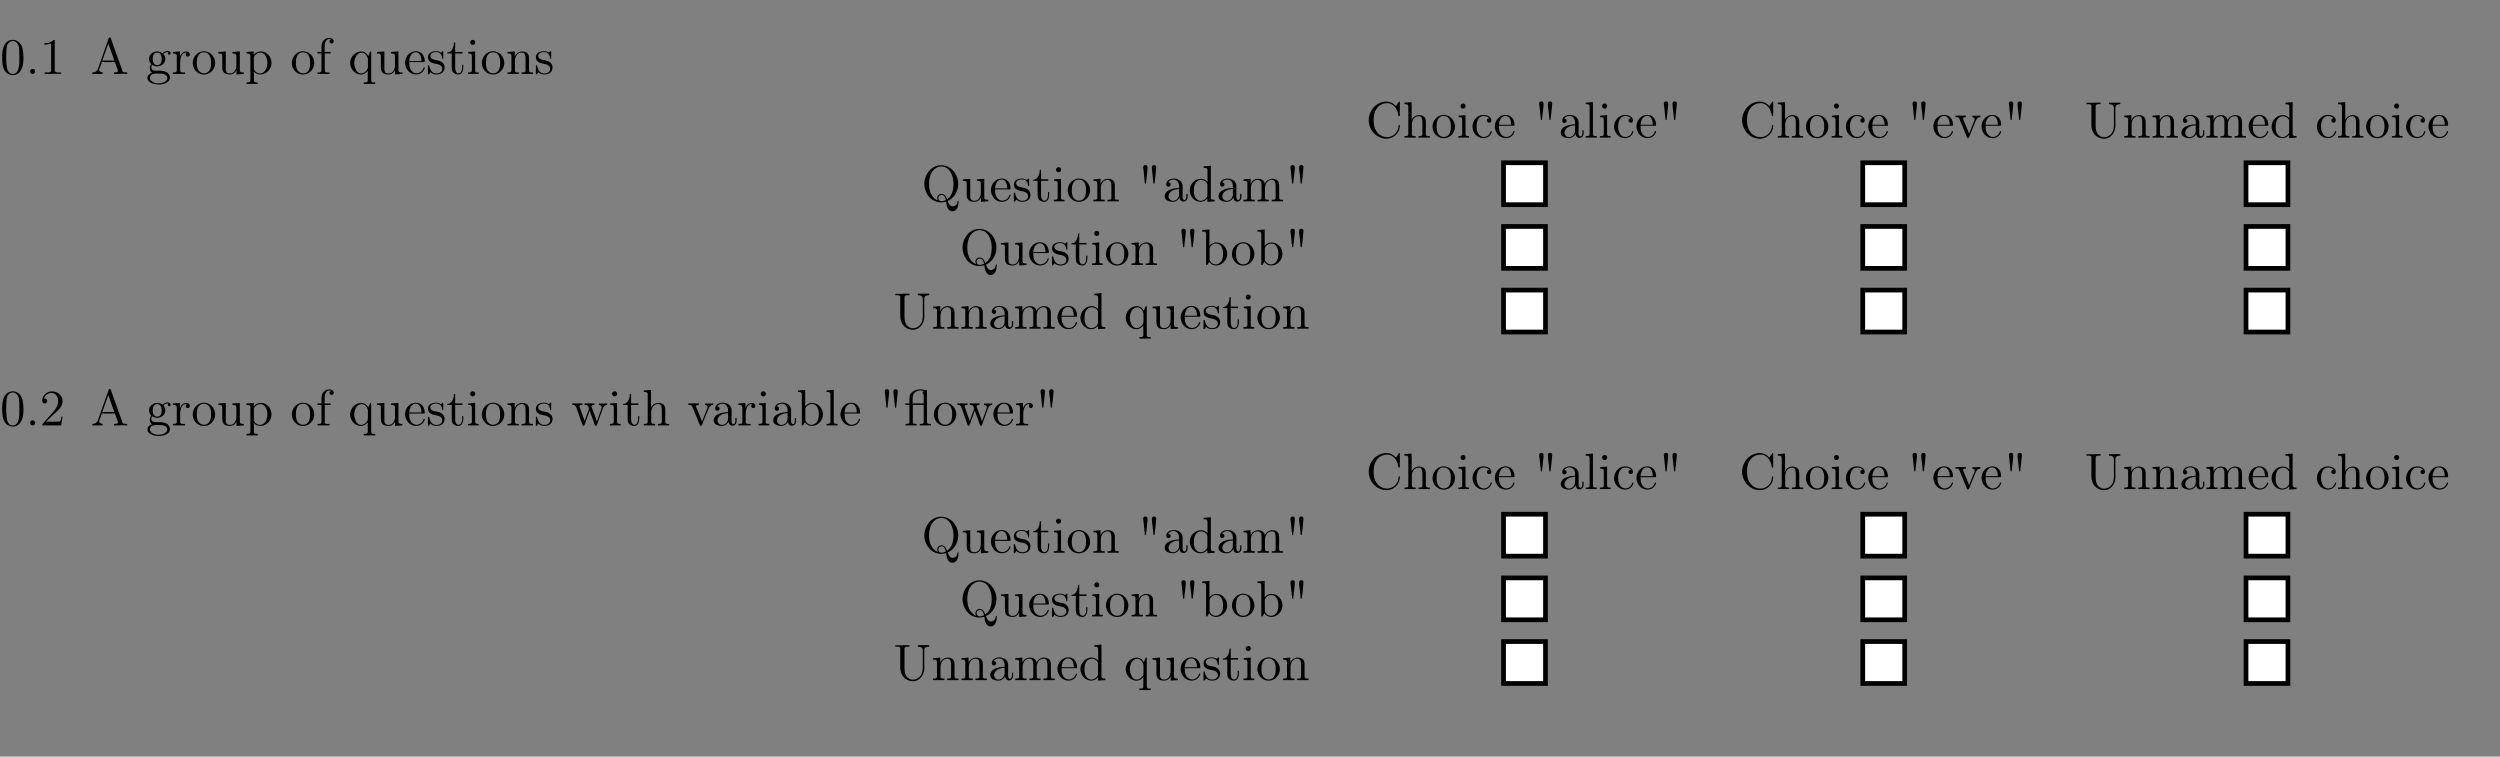 <?xml version="1.0" encoding="UTF-8"?>
<svg xmlns="http://www.w3.org/2000/svg" xmlns:xlink="http://www.w3.org/1999/xlink" width="532pt" height="161pt" viewBox="0 0 532 161" version="1.2">
<rect x="0" y="0" width="532" height="161" fill="#808080" stroke="none"/>
<defs>
<g>
<symbol overflow="visible" id="glyph0-0">
<path style="stroke:none;" d=""/>
</symbol>
<symbol overflow="visible" id="glyph0-1">
<path style="stroke:none;" d="M 2.547 -7.266 C 0.5 -7.078 0.438 -4.594 0.438 -3.438 C 0.438 -2.422 0.531 -1.203 1.203 -0.438 C 1.578 -0.016 2.141 0.234 2.688 0.234 C 4.328 0.234 4.938 -1.469 4.969 -2.984 C 4.969 -3.188 4.969 -3.375 4.969 -3.578 C 4.969 -4.609 4.875 -5.812 4.203 -6.578 C 3.844 -7 3.281 -7.281 2.719 -7.281 C 2.656 -7.281 2.609 -7.266 2.547 -7.266 Z M 1.312 -2.828 C 1.297 -2.922 1.297 -3.016 1.297 -3.125 C 1.297 -3.812 1.297 -4.5 1.359 -5.188 C 1.391 -5.594 1.422 -6.047 1.656 -6.406 C 1.891 -6.766 2.281 -7.031 2.703 -7.031 C 3.031 -7.031 3.344 -6.875 3.578 -6.625 C 4.062 -6.125 4.094 -5.266 4.094 -4.484 L 4.094 -3.844 C 4.094 -3.562 4.109 -3.25 4.109 -2.938 C 4.109 -1.547 3.922 -0.016 2.688 -0.016 L 2.656 -0.016 C 1.312 -0.141 1.422 -1.75 1.312 -2.828 Z M 1.312 -2.828 "/>
</symbol>
<symbol overflow="visible" id="glyph0-2">
<path style="stroke:none;" d="M 1.422 -1.094 C 1.125 -1.047 0.969 -0.797 0.969 -0.562 C 0.969 -0.312 1.141 -0.016 1.5 -0.016 C 1.828 -0.016 2.047 -0.281 2.047 -0.562 C 2.047 -0.812 1.859 -1.094 1.516 -1.094 C 1.484 -1.094 1.453 -1.094 1.422 -1.094 Z M 1.422 -1.094 "/>
</symbol>
<symbol overflow="visible" id="glyph0-3">
<path style="stroke:none;" d="M 1 -6.562 L 1 -6.234 C 1.516 -6.234 1.906 -6.328 2.422 -6.516 L 2.422 -0.812 C 2.422 -0.375 2.016 -0.344 1.625 -0.344 L 1.062 -0.344 L 1.062 -0.016 L 2.531 -0.016 L 2.812 -0.047 L 4.547 -0.047 L 4.547 -0.344 C 4.375 -0.344 4.172 -0.328 4 -0.328 C 3.562 -0.328 3.203 -0.391 3.203 -0.812 L 3.203 -7.094 C 3.203 -7.188 3.156 -7.266 3.047 -7.266 C 2.906 -7.266 2.75 -7.062 2.625 -6.969 C 2.141 -6.656 1.562 -6.562 1 -6.562 Z M 1 -6.562 "/>
</symbol>
<symbol overflow="visible" id="glyph0-4">
<path style="stroke:none;" d="M 0.344 -0.344 L 0.344 -0.016 L 2.547 -0.016 L 2.547 -0.344 C 2.25 -0.344 1.797 -0.5 1.797 -0.875 L 1.797 -0.891 C 1.797 -1.062 1.906 -1.25 1.969 -1.422 C 2.109 -1.781 2.281 -2.188 2.359 -2.547 L 5.031 -2.547 C 5.234 -2.547 5.344 -1.984 5.438 -1.703 C 5.547 -1.375 5.797 -0.891 5.797 -0.672 C 5.797 -0.344 5.266 -0.344 4.969 -0.344 L 4.969 -0.016 L 6.219 -0.016 L 6.453 -0.047 L 7.234 -0.047 L 7.766 -0.016 L 7.766 -0.344 L 7.484 -0.344 C 7.25 -0.344 7.016 -0.359 6.859 -0.484 C 6.719 -0.625 6.672 -0.844 6.625 -1.031 C 6.047 -2.625 5.469 -4.234 4.906 -5.844 L 4.281 -7.609 C 4.234 -7.734 4.203 -7.797 4.062 -7.797 C 3.844 -7.797 3.812 -7.562 3.734 -7.359 C 3 -5.328 2.297 -3.281 1.578 -1.219 C 1.391 -0.781 1.219 -0.344 0.344 -0.344 Z M 2.469 -2.875 L 3.75 -6.469 L 5.031 -2.875 Z M 2.469 -2.875 "/>
</symbol>
<symbol overflow="visible" id="glyph0-5">
<path style="stroke:none;" d="M 1.156 -2.109 C 0.938 -1.891 0.812 -1.5 0.812 -1.203 C 0.812 -0.812 1 -0.531 1.281 -0.234 C 0.781 -0.141 0.312 0.312 0.312 0.844 C 0.312 1.969 2.078 2.234 2.719 2.234 C 3.688 2.234 5.109 1.859 5.109 0.797 C 5.109 -0.438 3.859 -0.719 2.719 -0.719 L 1.969 -0.719 C 1.422 -0.719 1.141 -1.016 1.141 -1.469 C 1.141 -1.672 1.25 -1.828 1.312 -1.969 C 1.609 -1.781 1.938 -1.656 2.297 -1.641 L 2.375 -1.641 C 3.25 -1.641 4 -2.172 4.141 -3.094 L 4.141 -3.203 C 4.141 -3.562 4.016 -3.922 3.781 -4.188 C 3.766 -4.219 3.734 -4.25 3.734 -4.281 L 3.734 -4.297 C 3.875 -4.516 4.391 -4.703 4.703 -4.703 C 4.75 -4.703 4.781 -4.688 4.828 -4.688 C 4.75 -4.625 4.672 -4.562 4.656 -4.453 L 4.656 -4.422 C 4.656 -4.25 4.797 -4.109 4.969 -4.109 C 5.172 -4.109 5.25 -4.266 5.25 -4.422 C 5.25 -4.766 4.938 -4.922 4.672 -4.922 C 4.312 -4.922 3.938 -4.766 3.656 -4.531 C 3.625 -4.5 3.594 -4.453 3.547 -4.453 L 3.531 -4.453 C 3.469 -4.453 3.25 -4.641 3.094 -4.672 C 2.875 -4.766 2.641 -4.812 2.406 -4.812 C 1.578 -4.812 0.75 -4.219 0.656 -3.359 L 0.656 -3.25 C 0.656 -2.828 0.812 -2.375 1.156 -2.109 Z M 0.859 0.922 L 0.859 0.828 C 0.859 0.234 1.391 -0.094 1.969 -0.094 L 3.016 -0.094 C 3.609 -0.094 4.438 0.047 4.547 0.766 L 4.547 0.844 C 4.547 1.656 3.375 1.984 2.688 1.984 C 1.969 1.984 0.969 1.656 0.859 0.922 Z M 1.438 -3.016 L 1.438 -3.141 C 1.438 -3.734 1.578 -4.547 2.391 -4.547 C 3.094 -4.547 3.359 -3.922 3.359 -3.219 C 3.359 -2.672 3.219 -1.891 2.406 -1.891 C 1.781 -1.891 1.516 -2.406 1.438 -3.016 Z M 1.438 -3.016 "/>
</symbol>
<symbol overflow="visible" id="glyph0-6">
<path style="stroke:none;" d="M 0.312 -4.688 L 0.312 -4.359 L 0.484 -4.359 C 0.812 -4.359 1.141 -4.328 1.141 -3.812 L 1.141 -0.797 C 1.141 -0.344 0.844 -0.344 0.375 -0.344 L 0.312 -0.344 L 0.312 -0.016 L 2.906 -0.016 L 2.906 -0.344 C 2.781 -0.344 2.656 -0.328 2.516 -0.328 C 2.172 -0.328 1.859 -0.375 1.859 -0.781 L 1.859 -2.266 C 1.859 -3.125 2.031 -4.578 3.125 -4.578 C 3.172 -4.578 3.219 -4.562 3.266 -4.562 C 3.109 -4.5 3.016 -4.312 3.016 -4.156 C 3.016 -3.922 3.203 -3.734 3.422 -3.703 C 3.734 -3.703 3.922 -3.906 3.922 -4.172 C 3.922 -4.594 3.5 -4.812 3.141 -4.812 C 2.453 -4.812 1.938 -4.188 1.812 -3.625 L 1.797 -4.812 Z M 0.312 -4.688 "/>
</symbol>
<symbol overflow="visible" id="glyph0-7">
<path style="stroke:none;" d="M 2.547 -4.859 C 1.156 -4.703 0.312 -3.562 0.312 -2.328 C 0.312 -1.172 1.203 0.109 2.703 0.109 C 4.062 0.109 5.094 -1.062 5.094 -2.344 C 5.094 -3.625 4.125 -4.859 2.656 -4.859 Z M 1.188 -2.094 C 1.172 -2.188 1.172 -2.281 1.172 -2.359 C 1.172 -3.234 1.375 -4.625 2.703 -4.625 C 3.844 -4.625 4.219 -3.547 4.219 -2.5 C 4.219 -1.609 4.109 -0.234 2.766 -0.156 L 2.703 -0.156 C 1.828 -0.156 1.297 -0.922 1.219 -1.766 C 1.203 -1.875 1.203 -1.984 1.188 -2.094 Z M 1.188 -2.094 "/>
</symbol>
<symbol overflow="visible" id="glyph0-8">
<path style="stroke:none;" d="M 0.359 -4.688 L 0.359 -4.359 L 0.5 -4.359 C 0.781 -4.359 1.109 -4.344 1.172 -4.031 C 1.188 -3.922 1.188 -3.797 1.188 -3.672 L 1.188 -1.484 C 1.188 -1.172 1.203 -0.844 1.359 -0.562 C 1.641 -0.016 2.281 0.094 2.844 0.094 C 3.453 0.094 4 -0.281 4.203 -0.875 L 4.219 0.094 L 5.766 -0.016 L 5.766 -0.344 L 5.609 -0.344 C 5.266 -0.344 4.922 -0.375 4.922 -0.859 L 4.922 -4.812 L 3.359 -4.688 L 3.359 -4.359 L 3.453 -4.359 C 3.828 -4.359 4.188 -4.344 4.188 -3.812 L 4.188 -1.844 C 4.188 -1.047 3.781 -0.125 2.844 -0.125 C 2.422 -0.125 2.047 -0.266 1.953 -0.812 C 1.938 -1.031 1.938 -1.234 1.938 -1.438 L 1.938 -4.812 L 1.391 -4.766 Z M 0.359 -4.688 "/>
</symbol>
<symbol overflow="visible" id="glyph0-9">
<path style="stroke:none;" d="M 0.312 -4.688 L 0.312 -4.359 L 0.547 -4.359 C 0.859 -4.359 1.141 -4.312 1.141 -3.875 L 1.141 1.312 C 1.141 1.766 0.844 1.781 0.312 1.781 L 0.312 2.109 L 2.719 2.109 L 2.719 1.781 L 2.469 1.781 C 2.156 1.781 1.891 1.734 1.891 1.344 L 1.891 -0.578 C 2.141 -0.125 2.781 0.094 3.266 0.094 C 4.578 0.094 5.641 -1.062 5.641 -2.359 C 5.641 -3.562 4.734 -4.812 3.406 -4.812 C 2.797 -4.812 2.297 -4.578 1.859 -4.094 L 1.859 -4.812 Z M 4.75 -2.172 C 4.719 -1.344 4.266 -0.203 3.266 -0.125 L 3.156 -0.125 C 2.641 -0.125 1.891 -0.625 1.891 -1.172 L 1.891 -3 C 1.891 -3.141 1.875 -3.266 1.875 -3.406 C 1.875 -4 2.609 -4.547 3.266 -4.547 C 4.391 -4.547 4.766 -3.141 4.766 -2.344 C 4.766 -2.297 4.766 -2.219 4.75 -2.172 Z M 4.75 -2.172 "/>
</symbol>
<symbol overflow="visible" id="glyph0-10">
<path style="stroke:none;" d="M 1.203 -4.703 L 0.344 -4.703 L 0.344 -4.375 L 1.203 -4.375 L 1.203 -0.75 C 1.203 -0.375 0.906 -0.344 0.609 -0.344 L 0.375 -0.344 L 0.375 -0.016 L 2.938 -0.016 L 2.938 -0.344 C 2.828 -0.344 2.703 -0.328 2.578 -0.328 C 2.234 -0.328 1.906 -0.375 1.906 -0.766 L 1.906 -4.375 L 3.156 -4.375 L 3.156 -4.703 L 1.875 -4.703 L 1.875 -5.719 C 1.875 -6.078 1.875 -6.453 2.031 -6.797 C 2.172 -7.109 2.438 -7.438 2.812 -7.453 L 2.844 -7.453 C 2.984 -7.453 3.094 -7.422 3.234 -7.391 C 3.062 -7.281 2.906 -7.203 2.906 -6.953 C 2.906 -6.703 3.078 -6.5 3.375 -6.5 C 3.656 -6.5 3.812 -6.719 3.812 -6.953 C 3.812 -7.453 3.281 -7.688 2.875 -7.688 C 1.891 -7.688 1.203 -6.938 1.203 -5.875 Z M 1.203 -4.703 "/>
</symbol>
<symbol overflow="visible" id="glyph0-11">
<path style="stroke:none;" d="M 4.125 -0.688 L 4.125 1.344 C 4.125 1.703 3.984 1.781 3.281 1.781 L 3.281 2.109 L 5.703 2.109 L 5.703 1.781 L 5.469 1.781 C 5.141 1.781 4.859 1.75 4.859 1.328 L 4.859 -4.812 L 4.641 -4.781 L 4.516 -4.531 L 4.234 -3.812 C 4.141 -3.922 4.078 -4.062 4 -4.172 C 3.703 -4.562 3.266 -4.812 2.766 -4.812 C 1.422 -4.812 0.375 -3.641 0.375 -2.344 C 0.375 -1.094 1.375 0.109 2.656 0.109 C 3.281 0.109 3.734 -0.234 4.125 -0.688 Z M 1.25 -2.172 L 1.25 -2.297 C 1.25 -3.203 1.688 -4.547 2.859 -4.547 C 3.562 -4.547 4.062 -3.812 4.156 -3.203 L 4.156 -1.469 C 4.156 -0.859 3.516 -0.312 3.062 -0.172 C 2.938 -0.141 2.812 -0.125 2.688 -0.125 C 1.609 -0.156 1.328 -1.609 1.25 -2.172 Z M 1.25 -2.172 "/>
</symbol>
<symbol overflow="visible" id="glyph0-12">
<path style="stroke:none;" d="M 1.188 -2.547 L 4.344 -2.547 C 4.453 -2.547 4.5 -2.594 4.5 -2.703 C 4.5 -3.781 3.922 -4.859 2.594 -4.859 C 1.281 -4.859 0.312 -3.672 0.312 -2.422 C 0.312 -1.234 1.172 0.094 2.641 0.094 C 3.469 0.094 4.172 -0.344 4.469 -1.188 C 4.484 -1.234 4.5 -1.266 4.5 -1.312 C 4.5 -1.375 4.438 -1.422 4.391 -1.422 C 4.203 -1.422 4.141 -1.062 4.078 -0.938 C 3.812 -0.484 3.297 -0.156 2.766 -0.156 C 2.156 -0.156 1.625 -0.594 1.391 -1.141 C 1.203 -1.578 1.188 -2.078 1.188 -2.547 Z M 1.203 -2.766 C 1.203 -3.609 1.672 -4.641 2.578 -4.641 C 3.516 -4.641 3.797 -3.547 3.797 -2.766 Z M 1.203 -2.766 "/>
</symbol>
<symbol overflow="visible" id="glyph0-13">
<path style="stroke:none;" d="M 0.953 -0.406 C 1.141 -0.078 1.719 0.094 2.109 0.094 C 2.875 0.094 3.812 -0.156 3.906 -1.312 C 3.906 -2.031 3.516 -2.516 2.906 -2.766 C 2.641 -2.875 2.344 -2.906 2.078 -2.969 L 1.844 -3.016 C 1.422 -3.094 0.859 -3.312 0.859 -3.844 C 0.859 -4.484 1.578 -4.672 2.109 -4.672 C 2.906 -4.672 3.281 -4.172 3.375 -3.453 C 3.375 -3.359 3.375 -3.25 3.5 -3.25 C 3.625 -3.25 3.625 -3.359 3.625 -3.453 L 3.625 -4.734 C 3.625 -4.781 3.594 -4.859 3.516 -4.859 C 3.344 -4.859 3.234 -4.562 3.125 -4.562 C 3.047 -4.578 2.984 -4.641 2.922 -4.672 C 2.688 -4.812 2.406 -4.859 2.125 -4.859 C 1.469 -4.859 0.359 -4.641 0.359 -3.562 C 0.359 -2.375 1.672 -2.25 2.438 -2.094 C 2.906 -2 3.391 -1.672 3.406 -1.141 C 3.406 -0.344 2.703 -0.125 2.141 -0.125 C 1.281 -0.125 0.875 -0.797 0.672 -1.531 C 0.641 -1.641 0.672 -1.875 0.484 -1.875 C 0.422 -1.875 0.359 -1.828 0.359 -1.75 L 0.359 -0.312 C 0.359 -0.25 0.344 -0.188 0.344 -0.125 C 0.344 -0.031 0.375 0.094 0.484 0.094 C 0.641 0.078 0.781 -0.266 0.953 -0.406 Z M 0.953 -0.406 "/>
</symbol>
<symbol overflow="visible" id="glyph0-14">
<path style="stroke:none;" d="M 1.609 -6.719 C 1.609 -5.984 1.312 -4.609 0.203 -4.609 L 0.203 -4.375 L 1.141 -4.375 L 1.141 -1.469 C 1.141 -1.141 1.156 -0.812 1.312 -0.531 C 1.578 -0.094 2.078 0.094 2.547 0.094 C 3.422 0.094 3.609 -0.859 3.609 -1.562 L 3.609 -1.984 L 3.344 -1.984 C 3.344 -1.828 3.359 -1.656 3.359 -1.5 C 3.359 -0.984 3.25 -0.156 2.609 -0.156 C 1.984 -0.156 1.875 -0.922 1.875 -1.422 L 1.875 -4.375 L 3.422 -4.375 L 3.422 -4.703 L 1.875 -4.703 L 1.875 -6.719 Z M 1.609 -6.719 "/>
</symbol>
<symbol overflow="visible" id="glyph0-15">
<path style="stroke:none;" d="M 0.422 -4.688 L 0.422 -4.359 L 0.594 -4.359 C 0.938 -4.359 1.203 -4.312 1.203 -3.812 L 1.203 -0.797 C 1.203 -0.359 0.922 -0.344 0.375 -0.344 L 0.375 -0.016 L 2.656 -0.016 L 2.656 -0.344 L 2.484 -0.344 C 2.188 -0.344 1.906 -0.375 1.906 -0.719 L 1.906 -4.812 Z M 1.312 -7.266 C 1 -7.219 0.844 -6.969 0.844 -6.734 C 0.844 -6.484 1.031 -6.188 1.375 -6.188 C 1.719 -6.188 1.922 -6.453 1.922 -6.734 C 1.922 -6.984 1.75 -7.281 1.391 -7.281 C 1.359 -7.281 1.328 -7.266 1.312 -7.266 Z M 1.312 -7.266 "/>
</symbol>
<symbol overflow="visible" id="glyph0-16">
<path style="stroke:none;" d="M 0.359 -4.688 L 0.359 -4.359 L 0.531 -4.359 C 0.859 -4.359 1.188 -4.328 1.188 -3.812 L 1.188 -0.797 C 1.188 -0.344 0.891 -0.344 0.422 -0.344 L 0.359 -0.344 L 0.359 -0.016 L 2.766 -0.016 L 2.766 -0.344 L 2.516 -0.344 C 2.188 -0.344 1.938 -0.375 1.938 -0.781 L 1.938 -2.812 C 1.938 -3.594 2.359 -4.578 3.406 -4.578 C 4.094 -4.578 4.188 -3.875 4.188 -3.234 L 4.188 -0.75 C 4.188 -0.375 3.891 -0.344 3.594 -0.344 L 3.359 -0.344 L 3.359 -0.016 L 5.766 -0.016 L 5.766 -0.344 L 5.5 -0.344 C 5.219 -0.344 4.922 -0.344 4.922 -0.766 L 4.922 -3.234 C 4.922 -3.562 4.922 -3.891 4.75 -4.188 C 4.5 -4.672 3.953 -4.812 3.438 -4.812 C 2.75 -4.812 2.078 -4.312 1.891 -3.703 L 1.875 -4.812 Z M 0.359 -4.688 "/>
</symbol>
<symbol overflow="visible" id="glyph0-17">
<path style="stroke:none;" d="M 6.406 -6.703 C 5.875 -7.297 5.219 -7.688 4.359 -7.688 C 2.234 -7.688 0.594 -5.797 0.594 -3.719 C 0.594 -1.625 2.25 0.219 4.406 0.219 L 4.531 0.219 C 5.984 0.109 7.219 -1.062 7.219 -2.547 C 7.219 -2.656 7.188 -2.734 7.094 -2.734 C 6.891 -2.734 6.953 -2.266 6.891 -2.047 C 6.625 -0.938 5.656 -0.125 4.5 -0.125 C 3.734 -0.125 2.984 -0.453 2.469 -1.062 C 1.828 -1.812 1.641 -2.766 1.641 -3.719 C 1.641 -4.75 1.828 -5.781 2.594 -6.562 C 3.062 -7.047 3.797 -7.359 4.484 -7.359 C 5.875 -7.359 6.656 -6.125 6.875 -4.922 C 6.891 -4.797 6.875 -4.594 7.062 -4.594 C 7.203 -4.594 7.219 -4.672 7.219 -4.766 L 7.219 -7.531 C 7.219 -7.578 7.203 -7.688 7.109 -7.688 C 7.016 -7.688 6.953 -7.562 6.906 -7.5 C 6.734 -7.234 6.547 -6.984 6.406 -6.703 Z M 6.406 -6.703 "/>
</symbol>
<symbol overflow="visible" id="glyph0-18">
<path style="stroke:none;" d="M 0.359 -7.453 L 0.359 -7.125 L 0.562 -7.125 C 0.906 -7.125 1.188 -7.094 1.188 -6.594 L 1.188 -0.781 C 1.188 -0.375 0.922 -0.344 0.625 -0.344 L 0.359 -0.344 L 0.359 -0.016 L 2.766 -0.016 L 2.766 -0.344 L 2.516 -0.344 C 2.188 -0.344 1.938 -0.375 1.938 -0.781 L 1.938 -2.812 C 1.938 -3.594 2.359 -4.578 3.406 -4.578 C 4.094 -4.578 4.188 -3.875 4.188 -3.234 L 4.188 -0.75 C 4.188 -0.375 3.891 -0.344 3.594 -0.344 L 3.359 -0.344 L 3.359 -0.016 L 5.766 -0.016 L 5.766 -0.344 L 5.5 -0.344 C 5.219 -0.344 4.922 -0.344 4.922 -0.781 L 4.922 -3.219 C 4.922 -3.562 4.922 -3.922 4.734 -4.219 C 4.484 -4.656 3.984 -4.812 3.484 -4.812 C 2.812 -4.812 2.078 -4.391 1.906 -3.75 L 1.891 -7.578 Z M 0.359 -7.453 "/>
</symbol>
<symbol overflow="visible" id="glyph0-19">
<path style="stroke:none;" d="M 3.953 -4.141 C 3.672 -4.141 3.453 -3.953 3.453 -3.672 C 3.453 -3.422 3.656 -3.188 3.922 -3.188 C 4.172 -3.188 4.391 -3.391 4.391 -3.688 L 4.391 -3.781 C 4.281 -4.609 3.297 -4.859 2.688 -4.859 C 1.359 -4.859 0.375 -3.625 0.375 -2.359 C 0.375 -1.078 1.359 0.094 2.719 0.094 C 3.422 0.094 4.141 -0.312 4.422 -1.062 C 4.453 -1.141 4.5 -1.219 4.5 -1.297 L 4.5 -1.344 C 4.469 -1.391 4.422 -1.422 4.375 -1.422 C 4.203 -1.422 4.141 -0.969 4 -0.812 C 3.734 -0.406 3.297 -0.156 2.812 -0.156 C 1.656 -0.156 1.25 -1.422 1.25 -2.359 C 1.25 -3.266 1.547 -4.531 2.656 -4.609 L 2.734 -4.609 C 3.141 -4.609 3.672 -4.484 3.953 -4.141 Z M 3.953 -4.141 "/>
</symbol>
<symbol overflow="visible" id="glyph0-20">
<path style="stroke:none;" d="M 3.5 -3.781 C 3.516 -3.781 3.562 -3.781 3.609 -3.781 C 3.734 -3.781 3.75 -3.828 3.75 -3.938 L 3.75 -4 C 3.875 -5.031 4.016 -6.078 4.078 -7.109 C 4.078 -7.172 4.094 -7.219 4.094 -7.281 C 4.094 -7.562 3.875 -7.734 3.625 -7.734 C 3.375 -7.734 3.156 -7.562 3.156 -7.266 C 3.156 -6.625 3.281 -5.984 3.344 -5.359 L 3.438 -4.406 C 3.453 -4.203 3.484 -3.984 3.5 -3.781 Z M 1.906 -3.781 C 1.922 -3.984 1.953 -4.203 1.969 -4.406 L 2.078 -5.359 C 2.125 -5.984 2.25 -6.641 2.25 -7.266 C 2.25 -7.562 2.047 -7.734 1.781 -7.734 C 1.531 -7.734 1.312 -7.562 1.312 -7.281 C 1.312 -7.062 1.359 -6.828 1.391 -6.609 C 1.469 -5.734 1.562 -4.875 1.656 -4 L 1.656 -3.938 C 1.656 -3.828 1.672 -3.781 1.797 -3.781 C 1.844 -3.781 1.875 -3.781 1.906 -3.781 Z M 1.906 -3.781 "/>
</symbol>
<symbol overflow="visible" id="glyph0-21">
<path style="stroke:none;" d="M 1.188 -4.062 C 1.469 -4.406 1.875 -4.641 2.328 -4.641 C 3.125 -4.641 3.531 -3.953 3.531 -3.203 L 3.531 -2.844 C 2.297 -2.844 0.469 -2.438 0.469 -1.047 C 0.469 -0.234 1.422 0.094 2.188 0.094 L 2.328 0.094 C 2.875 0.047 3.469 -0.344 3.609 -0.844 L 3.625 -0.844 C 3.656 -0.391 3.953 0.047 4.453 0.047 C 4.922 0.047 5.297 -0.328 5.344 -0.797 L 5.344 -1.594 L 5.078 -1.594 L 5.078 -1.047 C 5.078 -0.75 5.031 -0.297 4.672 -0.297 C 4.344 -0.297 4.266 -0.734 4.266 -1 C 4.266 -1.125 4.281 -1.25 4.281 -1.375 L 4.281 -2.875 C 4.281 -3 4.281 -3.125 4.281 -3.266 C 4.281 -4.281 3.328 -4.859 2.422 -4.859 C 1.734 -4.859 0.797 -4.5 0.797 -3.625 C 0.797 -3.344 0.984 -3.125 1.266 -3.125 C 1.531 -3.125 1.734 -3.328 1.734 -3.594 C 1.734 -3.844 1.531 -4.062 1.266 -4.062 C 1.25 -4.062 1.203 -4.062 1.188 -4.062 Z M 3.531 -2.625 L 3.531 -1.531 C 3.531 -0.781 3.016 -0.172 2.297 -0.125 L 2.25 -0.125 C 1.75 -0.125 1.281 -0.531 1.281 -1.062 L 1.281 -1.109 C 1.359 -2.172 2.516 -2.594 3.531 -2.625 Z M 3.531 -2.625 "/>
</symbol>
<symbol overflow="visible" id="glyph0-22">
<path style="stroke:none;" d="M 0.375 -7.453 L 0.375 -7.125 L 0.562 -7.125 C 0.922 -7.125 1.203 -7.094 1.203 -6.578 L 1.203 -0.781 C 1.203 -0.375 0.906 -0.344 0.594 -0.344 L 0.375 -0.344 L 0.375 -0.016 L 2.734 -0.016 L 2.734 -0.344 L 2.484 -0.344 C 2.188 -0.344 1.906 -0.375 1.906 -0.766 L 1.906 -7.578 Z M 0.375 -7.453 "/>
</symbol>
<symbol overflow="visible" id="glyph0-23">
<path style="stroke:none;" d="M 0.203 -4.703 L 0.203 -4.375 L 0.422 -4.375 C 1 -4.375 1.031 -4.031 1.312 -3.344 C 1.75 -2.297 2.188 -1.25 2.594 -0.188 C 2.656 -0.047 2.688 0.094 2.859 0.094 C 3.109 0.094 3.312 -0.688 3.484 -1.094 C 3.781 -1.859 4.109 -2.625 4.422 -3.391 C 4.656 -4 4.922 -4.375 5.5 -4.375 L 5.5 -4.703 L 4.75 -4.672 L 3.781 -4.672 L 3.781 -4.375 C 4.031 -4.359 4.281 -4.203 4.281 -3.922 C 4.281 -3.703 4.172 -3.516 4.094 -3.312 C 3.844 -2.688 3.578 -2.062 3.328 -1.422 C 3.25 -1.25 3.188 -1.047 3.094 -0.859 C 2.719 -1.859 2.312 -2.844 1.891 -3.828 C 1.859 -3.906 1.828 -4 1.828 -4.094 L 1.828 -4.141 C 1.891 -4.375 2.203 -4.375 2.422 -4.375 L 2.422 -4.703 Z M 0.203 -4.703 "/>
</symbol>
<symbol overflow="visible" id="glyph0-24">
<path style="stroke:none;" d="M 0.453 -7.422 L 0.453 -7.125 C 0.594 -7.125 0.734 -7.141 0.844 -7.141 C 1.219 -7.141 1.516 -7.094 1.516 -6.656 C 1.516 -6.547 1.5 -6.453 1.5 -6.375 L 1.5 -2.656 C 1.5 -1.219 2.406 0.219 4.266 0.219 C 5.469 0.219 6.375 -0.875 6.562 -1.969 C 6.609 -2.219 6.625 -2.469 6.625 -2.719 C 6.625 -2.938 6.609 -3.156 6.609 -3.375 L 6.609 -6.266 C 6.609 -6.484 6.625 -6.688 6.766 -6.859 C 6.984 -7.094 7.344 -7.125 7.656 -7.125 L 7.656 -7.453 L 5.25 -7.453 L 5.25 -7.125 C 5.75 -7.125 6.297 -7.031 6.297 -6.312 L 6.297 -2.797 C 6.297 -1.781 6.078 -0.734 4.891 -0.234 C 4.672 -0.156 4.422 -0.109 4.188 -0.109 C 3.391 -0.109 2.766 -0.703 2.547 -1.438 C 2.422 -1.828 2.406 -2.234 2.406 -2.656 L 2.406 -6.391 C 2.406 -6.484 2.406 -6.562 2.406 -6.656 C 2.406 -7.078 2.75 -7.141 3.094 -7.141 C 3.219 -7.141 3.344 -7.125 3.453 -7.125 L 3.453 -7.453 L 2.219 -7.453 L 1.953 -7.422 Z M 0.453 -7.422 "/>
</symbol>
<symbol overflow="visible" id="glyph0-25">
<path style="stroke:none;" d="M 0.359 -4.688 L 0.359 -4.359 L 0.531 -4.359 C 0.859 -4.359 1.188 -4.328 1.188 -3.812 L 1.188 -0.797 C 1.188 -0.344 0.891 -0.344 0.422 -0.344 L 0.359 -0.344 L 0.359 -0.016 L 2.766 -0.016 L 2.766 -0.344 L 2.516 -0.344 C 2.188 -0.344 1.938 -0.375 1.938 -0.781 L 1.938 -2.828 C 1.938 -3.594 2.359 -4.578 3.406 -4.578 C 4.062 -4.578 4.203 -3.922 4.203 -3.344 L 4.203 -0.75 C 4.203 -0.375 3.906 -0.344 3.609 -0.344 L 3.375 -0.344 L 3.375 -0.016 L 5.766 -0.016 L 5.766 -0.344 L 5.516 -0.344 C 5.203 -0.344 4.938 -0.375 4.938 -0.781 L 4.938 -2.828 C 4.938 -3.594 5.359 -4.578 6.422 -4.578 C 7.078 -4.578 7.203 -3.922 7.203 -3.344 L 7.203 -0.75 C 7.203 -0.375 6.922 -0.344 6.625 -0.344 L 6.375 -0.344 L 6.375 -0.016 L 8.781 -0.016 L 8.781 -0.344 L 8.531 -0.344 C 8.234 -0.344 7.953 -0.344 7.953 -0.781 L 7.953 -3.203 C 7.953 -3.562 7.938 -3.922 7.75 -4.219 C 7.5 -4.688 6.938 -4.812 6.438 -4.812 L 6.312 -4.812 C 5.734 -4.75 5.078 -4.312 4.922 -3.75 L 4.906 -3.75 C 4.781 -4.531 4.125 -4.812 3.469 -4.812 C 2.781 -4.812 2.109 -4.375 1.891 -3.703 L 1.875 -4.812 Z M 0.359 -4.688 "/>
</symbol>
<symbol overflow="visible" id="glyph0-26">
<path style="stroke:none;" d="M 3.328 -7.453 L 3.328 -7.125 L 3.453 -7.125 C 3.875 -7.125 4.156 -7.109 4.156 -6.453 L 4.156 -4.141 C 3.797 -4.547 3.344 -4.812 2.766 -4.812 C 1.469 -4.812 0.375 -3.703 0.375 -2.344 C 0.375 -1.141 1.297 0.094 2.656 0.094 C 3.25 0.094 3.703 -0.156 4.125 -0.625 L 4.125 0.094 L 5.688 -0.016 L 5.688 -0.344 L 5.547 -0.344 C 5.188 -0.344 4.859 -0.375 4.859 -0.891 L 4.859 -7.578 Z M 1.25 -2.094 L 1.25 -2.25 C 1.25 -3.062 1.359 -3.875 2.109 -4.391 C 2.328 -4.516 2.578 -4.562 2.812 -4.562 C 3.375 -4.562 4.141 -4.141 4.141 -3.453 C 4.141 -3.312 4.125 -3.172 4.125 -3.031 L 4.125 -1.219 C 4.125 -1.062 4.062 -0.984 3.984 -0.859 C 3.703 -0.438 3.219 -0.125 2.719 -0.125 C 1.891 -0.125 1.391 -0.906 1.281 -1.641 C 1.266 -1.781 1.266 -1.938 1.25 -2.094 Z M 1.25 -2.094 "/>
</symbol>
<symbol overflow="visible" id="glyph0-27">
<path style="stroke:none;" d="M 5.25 0.047 C 5.312 0.672 5.438 2.109 6.594 2.109 C 7.672 2.109 7.891 0.703 7.891 0.109 L 7.891 0.031 C 7.891 -0.031 7.859 -0.125 7.781 -0.125 C 7.641 -0.125 7.641 0.203 7.609 0.344 C 7.469 0.781 7.094 1.062 6.625 1.062 C 6 1.062 5.766 0.391 5.578 -0.078 C 7 -0.703 7.812 -2.203 7.812 -3.719 C 7.812 -5.734 6.328 -7.688 4.203 -7.688 L 4.078 -7.688 C 1.953 -7.625 0.594 -5.609 0.594 -3.719 C 0.594 -1.828 1.953 0.219 4.203 0.219 C 4.578 0.219 4.891 0.141 5.25 0.047 Z M 5.438 -0.453 C 5.25 -0.984 4.922 -1.609 4.234 -1.609 C 3.75 -1.609 3.391 -1.25 3.344 -0.797 L 3.344 -0.719 C 3.344 -0.531 3.406 -0.344 3.516 -0.156 C 2.047 -0.797 1.609 -2.266 1.609 -3.672 C 1.609 -4.594 1.75 -5.5 2.266 -6.297 C 2.688 -6.922 3.359 -7.391 4.125 -7.422 L 4.203 -7.422 C 6.047 -7.422 6.812 -5.375 6.812 -3.734 C 6.812 -2.547 6.516 -1.109 5.438 -0.453 Z M 5.188 -0.281 C 4.891 -0.156 4.609 -0.031 4.234 -0.031 C 3.844 -0.031 3.578 -0.344 3.578 -0.719 C 3.578 -1.078 3.891 -1.391 4.25 -1.391 C 4.859 -1.391 5.062 -0.797 5.188 -0.281 Z M 5.188 -0.281 "/>
</symbol>
<symbol overflow="visible" id="glyph0-28">
<path style="stroke:none;" d="M 0.312 -7.453 L 0.312 -7.125 L 0.469 -7.125 C 0.812 -7.125 1.141 -7.094 1.141 -6.594 L 1.141 -0.016 L 1.391 -0.031 L 1.812 -0.703 C 2.078 -0.188 2.688 0.094 3.25 0.094 C 4.578 0.094 5.641 -1.062 5.641 -2.359 C 5.641 -3.594 4.719 -4.812 3.281 -4.812 C 2.703 -4.812 2.25 -4.531 1.859 -4.094 L 1.859 -7.578 Z M 4.75 -2.109 C 4.719 -1.578 4.641 -1.078 4.281 -0.672 C 4.016 -0.344 3.594 -0.141 3.172 -0.141 C 2.719 -0.141 2.328 -0.375 2.062 -0.766 C 1.969 -0.891 1.891 -1.031 1.891 -1.188 L 1.891 -3.016 C 1.891 -3.156 1.875 -3.281 1.875 -3.422 C 1.875 -4.062 2.641 -4.578 3.281 -4.578 C 4.469 -4.578 4.766 -3.25 4.766 -2.344 C 4.766 -2.266 4.766 -2.188 4.75 -2.109 Z M 4.75 -2.109 "/>
</symbol>
<symbol overflow="visible" id="glyph0-29">
<path style="stroke:none;" d="M 0.922 -5.719 C 1.094 -6.406 1.75 -6.938 2.438 -6.938 C 3.422 -6.938 3.922 -6.016 3.922 -5.188 L 3.922 -5.031 C 3.859 -4.031 3.203 -3.234 2.547 -2.516 C 2 -1.906 1.469 -1.297 0.922 -0.703 L 0.688 -0.438 C 0.625 -0.344 0.531 -0.312 0.531 -0.156 C 0.531 -0.109 0.547 -0.047 0.547 -0.016 L 4.562 -0.016 L 4.859 -1.875 L 4.609 -1.875 C 4.531 -1.547 4.5 -1.016 4.328 -0.891 C 4.281 -0.844 4.141 -0.828 4.016 -0.828 L 3.578 -0.828 C 3.422 -0.812 3.266 -0.812 3.125 -0.812 L 1.359 -0.812 C 1.938 -1.391 2.516 -1.969 3.125 -2.516 C 3.875 -3.203 4.812 -3.938 4.859 -5.062 L 4.859 -5.141 C 4.859 -6.484 3.734 -7.266 2.578 -7.266 C 1.531 -7.266 0.531 -6.406 0.531 -5.297 C 0.531 -5 0.688 -4.688 1.062 -4.688 C 1.359 -4.688 1.594 -4.922 1.594 -5.219 C 1.594 -5.469 1.406 -5.734 1.094 -5.734 C 1.031 -5.734 0.984 -5.719 0.922 -5.719 Z M 0.922 -5.719 "/>
</symbol>
<symbol overflow="visible" id="glyph0-30">
<path style="stroke:none;" d="M 0.203 -4.703 L 0.203 -4.375 L 0.344 -4.375 C 0.953 -4.375 1 -4 1.25 -3.281 C 1.609 -2.234 1.984 -1.219 2.344 -0.188 C 2.391 -0.078 2.422 0.078 2.562 0.094 L 2.578 0.094 C 2.828 0.094 2.984 -0.625 3.125 -1 C 3.344 -1.562 3.531 -2.125 3.734 -2.688 C 3.797 -2.859 3.859 -3.016 3.906 -3.203 L 3.922 -3.203 C 4.094 -2.438 4.453 -1.719 4.703 -0.984 C 4.828 -0.609 5 0.094 5.219 0.094 L 5.25 0.094 C 5.406 0.094 5.438 -0.062 5.469 -0.188 C 5.781 -1.094 6.125 -2 6.453 -2.922 C 6.703 -3.609 6.859 -4.375 7.625 -4.375 L 7.625 -4.703 L 6.875 -4.672 L 5.859 -4.672 L 5.859 -4.375 C 6.141 -4.359 6.438 -4.203 6.469 -3.906 L 6.469 -3.859 C 6.469 -3.719 6.406 -3.578 6.344 -3.438 C 6.078 -2.656 5.812 -1.875 5.516 -1.109 C 5.484 -1.031 5.453 -0.938 5.438 -0.844 L 5.422 -0.844 C 5.141 -1.844 4.719 -2.844 4.359 -3.812 C 4.328 -3.891 4.281 -3.984 4.281 -4.078 C 4.281 -4.359 4.688 -4.375 4.906 -4.375 L 4.906 -4.703 L 2.828 -4.703 L 2.828 -4.375 L 2.984 -4.375 C 3.406 -4.375 3.547 -4.25 3.672 -3.844 C 3.703 -3.781 3.75 -3.672 3.75 -3.594 L 3.75 -3.562 C 3.719 -3.359 3.594 -3.109 3.516 -2.891 C 3.375 -2.469 3.234 -2.078 3.078 -1.656 C 3 -1.422 2.891 -1.203 2.828 -0.953 C 2.766 -1.219 2.656 -1.469 2.562 -1.719 C 2.312 -2.438 2.047 -3.141 1.797 -3.844 C 1.781 -3.922 1.734 -4 1.734 -4.078 C 1.734 -4.359 2.109 -4.375 2.297 -4.375 L 2.359 -4.375 L 2.359 -4.703 Z M 0.203 -4.703 "/>
</symbol>
<symbol overflow="visible" id="glyph0-31">
<path style="stroke:none;" d="M 1.141 -4.703 L 0.297 -4.703 L 0.297 -4.375 L 1.141 -4.375 L 1.141 -0.75 C 1.141 -0.359 0.828 -0.344 0.469 -0.344 L 0.312 -0.344 L 0.312 -0.016 L 2.688 -0.016 L 2.688 -0.344 L 2.438 -0.344 C 2.141 -0.344 1.859 -0.375 1.859 -0.75 L 1.859 -4.375 L 4.172 -4.375 L 4.172 -0.75 C 4.172 -0.359 3.844 -0.344 3.484 -0.344 L 3.328 -0.344 L 3.328 -0.016 L 5.719 -0.016 L 5.719 -0.344 L 5.453 -0.344 C 5.141 -0.344 4.875 -0.375 4.875 -0.75 L 4.875 -7.578 C 4.766 -7.562 4.641 -7.531 4.531 -7.531 L 4.484 -7.531 C 4.391 -7.531 4.281 -7.594 4.203 -7.609 C 4.031 -7.656 3.844 -7.672 3.656 -7.688 L 3.484 -7.688 C 2.391 -7.688 1.141 -7.125 1.141 -5.906 Z M 4.172 -4.703 L 1.828 -4.703 L 1.828 -5.828 C 1.828 -6.656 2.312 -7.453 3.484 -7.453 C 3.672 -7.453 4.109 -7.438 4.141 -7.359 L 4.141 -7.344 C 4.141 -7.281 3.938 -7.141 3.938 -6.938 C 3.938 -6.719 4.141 -6.625 4.172 -6.5 Z M 4.172 -4.703 "/>
</symbol>
</g>
</defs>
<g id="surface1">
<path style="fill:none;stroke-width:1;stroke-linecap:butt;stroke-linejoin:miter;stroke:rgb(0%,0%,0%);stroke-opacity:1;stroke-miterlimit:10;" d="M 9.421 4.96 C 9.421 7.424 7.425 9.42 4.96 9.42 C 2.495 9.42 0.499 7.424 0.499 4.96 C 0.499 2.499 2.495 0.499 4.96 0.499 C 7.425 0.499 9.421 2.499 9.421 4.96 Z M 9.421 4.96 " transform="matrix(1,0,0,-1,5.993,-6.978)"/>
<path style="fill:none;stroke-width:1;stroke-linecap:butt;stroke-linejoin:miter;stroke:rgb(0%,0%,0%);stroke-opacity:1;stroke-miterlimit:10;" d="M 9.423 4.96 C 9.423 7.424 7.423 9.42 4.962 9.42 C 2.497 9.42 0.501 7.424 0.501 4.96 C 0.501 2.499 2.497 0.499 4.962 0.499 C 7.423 0.499 9.423 2.499 9.423 4.96 Z M 9.423 4.96 " transform="matrix(1,0,0,-1,360.956,-6.978)"/>
<path style="fill:none;stroke-width:1;stroke-linecap:butt;stroke-linejoin:miter;stroke:rgb(0%,0%,0%);stroke-opacity:1;stroke-miterlimit:10;" d="M -1.991 -1.994 L 0.009 0.971 L 4.958 4.96 L 7.743 8.991 L 11.911 11.913 " transform="matrix(1,0,0,-1,360.956,-6.978)"/>
<path style="fill:none;stroke-width:1;stroke-linecap:butt;stroke-linejoin:miter;stroke:rgb(0%,0%,0%);stroke-opacity:1;stroke-miterlimit:10;" d="M -1.991 11.913 L 1.931 8.979 L 4.958 4.963 L 9.017 2.155 L 11.911 -1.99 " transform="matrix(1,0,0,-1,360.956,-6.978)"/>
<path style="fill:none;stroke-width:1;stroke-linecap:butt;stroke-linejoin:miter;stroke:rgb(0%,0%,0%);stroke-opacity:1;stroke-miterlimit:10;" d="M 9.423 4.96 C 9.423 7.424 7.423 9.42 4.962 9.42 C 2.497 9.42 0.501 7.424 0.501 4.96 C 0.501 2.499 2.497 0.499 4.962 0.499 C 7.423 0.499 9.423 2.499 9.423 4.96 Z M 9.423 4.96 " transform="matrix(1,0,0,-1,444.206,-6.978)"/>
<path style="fill:none;stroke-width:1;stroke-linecap:butt;stroke-linejoin:miter;stroke:rgb(0%,0%,0%);stroke-opacity:1;stroke-miterlimit:10;" d="M -1.991 -1.994 L 1.646 0.338 L 4.958 4.96 L 7.954 8.694 L 11.911 11.913 " transform="matrix(1,0,0,-1,444.206,-6.978)"/>
<path style="fill:none;stroke-width:1;stroke-linecap:butt;stroke-linejoin:miter;stroke:rgb(0%,0%,0%);stroke-opacity:1;stroke-miterlimit:10;" d="M -1.991 11.913 L 1.974 9.135 L 4.958 4.963 L 7.618 2.467 L 11.911 -1.99 " transform="matrix(1,0,0,-1,444.206,-6.978)"/>
<g style="fill:rgb(0%,0%,0%);fill-opacity:1;">
  <use xlink:href="#glyph0-1" x="0.016" y="15.755"/>
  <use xlink:href="#glyph0-2" x="5.44" y="15.755"/>
  <use xlink:href="#glyph0-3" x="8.455" y="15.755"/>
</g>
<g style="fill:rgb(0%,0%,0%);fill-opacity:1;">
  <use xlink:href="#glyph0-4" x="19.301" y="15.755"/>
</g>
<g style="fill:rgb(0%,0%,0%);fill-opacity:1;">
  <use xlink:href="#glyph0-5" x="31.053" y="15.755"/>
  <use xlink:href="#glyph0-6" x="36.477" y="15.755"/>
  <use xlink:href="#glyph0-7" x="40.697" y="15.755"/>
</g>
<g style="fill:rgb(0%,0%,0%);fill-opacity:1;">
  <use xlink:href="#glyph0-8" x="46.11" y="15.755"/>
  <use xlink:href="#glyph0-9" x="52.136" y="15.755"/>
</g>
<g style="fill:rgb(0%,0%,0%);fill-opacity:1;">
  <use xlink:href="#glyph0-7" x="61.784" y="15.755"/>
  <use xlink:href="#glyph0-10" x="67.208" y="15.755"/>
</g>
<g style="fill:rgb(0%,0%,0%);fill-opacity:1;">
  <use xlink:href="#glyph0-11" x="74.136" y="15.755"/>
  <use xlink:href="#glyph0-8" x="79.861" y="15.755"/>
  <use xlink:href="#glyph0-12" x="85.887" y="15.755"/>
  <use xlink:href="#glyph0-13" x="90.709" y="15.755"/>
  <use xlink:href="#glyph0-14" x="94.988" y="15.755"/>
  <use xlink:href="#glyph0-15" x="99.208" y="15.755"/>
  <use xlink:href="#glyph0-7" x="102.223" y="15.755"/>
  <use xlink:href="#glyph0-16" x="107.647" y="15.755"/>
  <use xlink:href="#glyph0-13" x="113.674" y="15.755"/>
</g>
<g style="fill:rgb(0%,0%,0%);fill-opacity:1;">
  <use xlink:href="#glyph0-17" x="290.669" y="29.304"/>
  <use xlink:href="#glyph0-18" x="298.502" y="29.304"/>
  <use xlink:href="#glyph0-7" x="304.528" y="29.304"/>
  <use xlink:href="#glyph0-15" x="309.952" y="29.304"/>
  <use xlink:href="#glyph0-19" x="312.967" y="29.304"/>
  <use xlink:href="#glyph0-12" x="317.789" y="29.304"/>
</g>
<g style="fill:rgb(0%,0%,0%);fill-opacity:1;">
  <use xlink:href="#glyph0-20" x="326.222" y="29.304"/>
  <use xlink:href="#glyph0-21" x="331.646" y="29.304"/>
  <use xlink:href="#glyph0-22" x="337.07" y="29.304"/>
  <use xlink:href="#glyph0-15" x="340.085" y="29.304"/>
  <use xlink:href="#glyph0-19" x="343.1" y="29.304"/>
  <use xlink:href="#glyph0-12" x="347.922" y="29.304"/>
  <use xlink:href="#glyph0-20" x="352.744" y="29.304"/>
</g>
<g style="fill:rgb(0%,0%,0%);fill-opacity:1;">
  <use xlink:href="#glyph0-17" x="370.124" y="29.304"/>
  <use xlink:href="#glyph0-18" x="377.957" y="29.304"/>
  <use xlink:href="#glyph0-7" x="383.983" y="29.304"/>
  <use xlink:href="#glyph0-15" x="389.407" y="29.304"/>
  <use xlink:href="#glyph0-19" x="392.423" y="29.304"/>
  <use xlink:href="#glyph0-12" x="397.244" y="29.304"/>
</g>
<g style="fill:rgb(0%,0%,0%);fill-opacity:1;">
  <use xlink:href="#glyph0-20" x="405.677" y="29.304"/>
  <use xlink:href="#glyph0-12" x="411.101" y="29.304"/>
  <use xlink:href="#glyph0-23" x="415.923" y="29.304"/>
</g>
<g style="fill:rgb(0%,0%,0%);fill-opacity:1;">
  <use xlink:href="#glyph0-12" x="421.353" y="29.304"/>
  <use xlink:href="#glyph0-20" x="426.175" y="29.304"/>
</g>
<g style="fill:rgb(0%,0%,0%);fill-opacity:1;">
  <use xlink:href="#glyph0-24" x="443.545" y="29.304"/>
  <use xlink:href="#glyph0-16" x="451.675" y="29.304"/>
  <use xlink:href="#glyph0-16" x="457.702" y="29.304"/>
  <use xlink:href="#glyph0-21" x="463.728" y="29.304"/>
  <use xlink:href="#glyph0-25" x="469.152" y="29.304"/>
  <use xlink:href="#glyph0-12" x="478.189" y="29.304"/>
  <use xlink:href="#glyph0-26" x="483.011" y="29.304"/>
</g>
<g style="fill:rgb(0%,0%,0%);fill-opacity:1;">
  <use xlink:href="#glyph0-19" x="492.659" y="29.304"/>
</g>
<g style="fill:rgb(0%,0%,0%);fill-opacity:1;">
  <use xlink:href="#glyph0-18" x="497.175" y="29.304"/>
  <use xlink:href="#glyph0-7" x="503.201" y="29.304"/>
  <use xlink:href="#glyph0-15" x="508.625" y="29.304"/>
  <use xlink:href="#glyph0-19" x="511.64" y="29.304"/>
  <use xlink:href="#glyph0-12" x="516.462" y="29.304"/>
</g>
<g style="fill:rgb(0%,0%,0%);fill-opacity:1;">
  <use xlink:href="#glyph0-27" x="196.095" y="42.853"/>
  <use xlink:href="#glyph0-8" x="204.53" y="42.853"/>
  <use xlink:href="#glyph0-12" x="210.556" y="42.853"/>
  <use xlink:href="#glyph0-13" x="215.378" y="42.853"/>
  <use xlink:href="#glyph0-14" x="219.658" y="42.853"/>
  <use xlink:href="#glyph0-15" x="223.877" y="42.853"/>
  <use xlink:href="#glyph0-7" x="226.892" y="42.853"/>
  <use xlink:href="#glyph0-16" x="232.316" y="42.853"/>
</g>
<g style="fill:rgb(0%,0%,0%);fill-opacity:1;">
  <use xlink:href="#glyph0-20" x="241.954" y="42.853"/>
  <use xlink:href="#glyph0-21" x="247.378" y="42.853"/>
  <use xlink:href="#glyph0-26" x="252.802" y="42.853"/>
  <use xlink:href="#glyph0-21" x="258.828" y="42.853"/>
  <use xlink:href="#glyph0-25" x="264.252" y="42.853"/>
  <use xlink:href="#glyph0-20" x="273.289" y="42.853"/>
</g>
<path style="fill-rule:nonzero;fill:rgb(100%,100%,100%);fill-opacity:1;stroke-width:1;stroke-linecap:butt;stroke-linejoin:miter;stroke:rgb(0%,0%,0%);stroke-opacity:1;stroke-miterlimit:10;" d="M 0.499 0.498 L 0.499 9.42 L 9.421 9.42 L 9.421 0.498 Z M 0.499 0.498 " transform="matrix(1,0,0,-1,319.458,44.057)"/>
<path style="fill-rule:nonzero;fill:rgb(100%,100%,100%);fill-opacity:1;stroke-width:1;stroke-linecap:butt;stroke-linejoin:miter;stroke:rgb(0%,0%,0%);stroke-opacity:1;stroke-miterlimit:10;" d="M 0.5 0.498 L 0.5 9.42 L 9.422 9.42 L 9.422 0.498 Z M 0.5 0.498 " transform="matrix(1,0,0,-1,395.898,44.057)"/>
<path style="fill-rule:nonzero;fill:rgb(100%,100%,100%);fill-opacity:1;stroke-width:1;stroke-linecap:butt;stroke-linejoin:miter;stroke:rgb(0%,0%,0%);stroke-opacity:1;stroke-miterlimit:10;" d="M 0.498 0.498 L 0.498 9.42 L 9.42 9.42 L 9.42 0.498 Z M 0.498 0.498 " transform="matrix(1,0,0,-1,477.455,44.057)"/>
<g style="fill:rgb(0%,0%,0%);fill-opacity:1;">
  <use xlink:href="#glyph0-27" x="204.228" y="56.403"/>
  <use xlink:href="#glyph0-8" x="212.663" y="56.403"/>
  <use xlink:href="#glyph0-12" x="218.689" y="56.403"/>
  <use xlink:href="#glyph0-13" x="223.511" y="56.403"/>
  <use xlink:href="#glyph0-14" x="227.791" y="56.403"/>
  <use xlink:href="#glyph0-15" x="232.01" y="56.403"/>
  <use xlink:href="#glyph0-7" x="235.025" y="56.403"/>
  <use xlink:href="#glyph0-16" x="240.449" y="56.403"/>
</g>
<g style="fill:rgb(0%,0%,0%);fill-opacity:1;">
  <use xlink:href="#glyph0-20" x="250.087" y="56.403"/>
  <use xlink:href="#glyph0-28" x="255.511" y="56.403"/>
</g>
<g style="fill:rgb(0%,0%,0%);fill-opacity:1;">
  <use xlink:href="#glyph0-7" x="261.842" y="56.403"/>
  <use xlink:href="#glyph0-28" x="267.266" y="56.403"/>
  <use xlink:href="#glyph0-20" x="273.292" y="56.403"/>
</g>
<path style="fill-rule:nonzero;fill:rgb(100%,100%,100%);fill-opacity:1;stroke-width:1;stroke-linecap:butt;stroke-linejoin:miter;stroke:rgb(0%,0%,0%);stroke-opacity:1;stroke-miterlimit:10;" d="M 0.499 0.502 L 0.499 9.419 L 9.421 9.419 L 9.421 0.502 Z M 0.499 0.502 " transform="matrix(1,0,0,-1,319.458,57.607)"/>
<path style="fill-rule:nonzero;fill:rgb(100%,100%,100%);fill-opacity:1;stroke-width:1;stroke-linecap:butt;stroke-linejoin:miter;stroke:rgb(0%,0%,0%);stroke-opacity:1;stroke-miterlimit:10;" d="M 0.5 0.502 L 0.5 9.419 L 9.422 9.419 L 9.422 0.502 Z M 0.5 0.502 " transform="matrix(1,0,0,-1,395.898,57.607)"/>
<path style="fill-rule:nonzero;fill:rgb(100%,100%,100%);fill-opacity:1;stroke-width:1;stroke-linecap:butt;stroke-linejoin:miter;stroke:rgb(0%,0%,0%);stroke-opacity:1;stroke-miterlimit:10;" d="M 0.498 0.502 L 0.498 9.419 L 9.42 9.419 L 9.42 0.502 Z M 0.498 0.502 " transform="matrix(1,0,0,-1,477.455,57.607)"/>
<g style="fill:rgb(0%,0%,0%);fill-opacity:1;">
  <use xlink:href="#glyph0-24" x="190.072" y="69.952"/>
  <use xlink:href="#glyph0-16" x="198.203" y="69.952"/>
  <use xlink:href="#glyph0-16" x="204.229" y="69.952"/>
  <use xlink:href="#glyph0-21" x="210.255" y="69.952"/>
  <use xlink:href="#glyph0-25" x="215.679" y="69.952"/>
  <use xlink:href="#glyph0-12" x="224.716" y="69.952"/>
  <use xlink:href="#glyph0-26" x="229.538" y="69.952"/>
</g>
<g style="fill:rgb(0%,0%,0%);fill-opacity:1;">
  <use xlink:href="#glyph0-11" x="239.175" y="69.952"/>
  <use xlink:href="#glyph0-8" x="244.9" y="69.952"/>
  <use xlink:href="#glyph0-12" x="250.926" y="69.952"/>
  <use xlink:href="#glyph0-13" x="255.748" y="69.952"/>
  <use xlink:href="#glyph0-14" x="260.028" y="69.952"/>
  <use xlink:href="#glyph0-15" x="264.247" y="69.952"/>
  <use xlink:href="#glyph0-7" x="267.263" y="69.952"/>
  <use xlink:href="#glyph0-16" x="272.687" y="69.952"/>
</g>
<path style="fill-rule:nonzero;fill:rgb(100%,100%,100%);fill-opacity:1;stroke-width:1;stroke-linecap:butt;stroke-linejoin:miter;stroke:rgb(0%,0%,0%);stroke-opacity:1;stroke-miterlimit:10;" d="M 0.499 0.5 L 0.499 9.422 L 9.421 9.422 L 9.421 0.5 Z M 0.499 0.5 " transform="matrix(1,0,0,-1,319.458,71.156)"/>
<path style="fill-rule:nonzero;fill:rgb(100%,100%,100%);fill-opacity:1;stroke-width:1;stroke-linecap:butt;stroke-linejoin:miter;stroke:rgb(0%,0%,0%);stroke-opacity:1;stroke-miterlimit:10;" d="M 0.5 0.5 L 0.5 9.422 L 9.422 9.422 L 9.422 0.5 Z M 0.5 0.5 " transform="matrix(1,0,0,-1,395.898,71.156)"/>
<path style="fill-rule:nonzero;fill:rgb(100%,100%,100%);fill-opacity:1;stroke-width:1;stroke-linecap:butt;stroke-linejoin:miter;stroke:rgb(0%,0%,0%);stroke-opacity:1;stroke-miterlimit:10;" d="M 0.498 0.5 L 0.498 9.422 L 9.42 9.422 L 9.42 0.5 Z M 0.498 0.5 " transform="matrix(1,0,0,-1,477.455,71.156)"/>
<g style="fill:rgb(0%,0%,0%);fill-opacity:1;">
  <use xlink:href="#glyph0-1" x="0.016" y="90.545"/>
  <use xlink:href="#glyph0-2" x="5.44" y="90.545"/>
  <use xlink:href="#glyph0-29" x="8.455" y="90.545"/>
</g>
<g style="fill:rgb(0%,0%,0%);fill-opacity:1;">
  <use xlink:href="#glyph0-4" x="19.301" y="90.545"/>
</g>
<g style="fill:rgb(0%,0%,0%);fill-opacity:1;">
  <use xlink:href="#glyph0-5" x="31.053" y="90.545"/>
  <use xlink:href="#glyph0-6" x="36.477" y="90.545"/>
  <use xlink:href="#glyph0-7" x="40.697" y="90.545"/>
</g>
<g style="fill:rgb(0%,0%,0%);fill-opacity:1;">
  <use xlink:href="#glyph0-8" x="46.11" y="90.545"/>
  <use xlink:href="#glyph0-9" x="52.136" y="90.545"/>
</g>
<g style="fill:rgb(0%,0%,0%);fill-opacity:1;">
  <use xlink:href="#glyph0-7" x="61.784" y="90.545"/>
  <use xlink:href="#glyph0-10" x="67.208" y="90.545"/>
</g>
<g style="fill:rgb(0%,0%,0%);fill-opacity:1;">
  <use xlink:href="#glyph0-11" x="74.136" y="90.545"/>
  <use xlink:href="#glyph0-8" x="79.861" y="90.545"/>
  <use xlink:href="#glyph0-12" x="85.887" y="90.545"/>
  <use xlink:href="#glyph0-13" x="90.709" y="90.545"/>
  <use xlink:href="#glyph0-14" x="94.988" y="90.545"/>
  <use xlink:href="#glyph0-15" x="99.208" y="90.545"/>
  <use xlink:href="#glyph0-7" x="102.223" y="90.545"/>
  <use xlink:href="#glyph0-16" x="107.647" y="90.545"/>
  <use xlink:href="#glyph0-13" x="113.674" y="90.545"/>
</g>
<g style="fill:rgb(0%,0%,0%);fill-opacity:1;">
  <use xlink:href="#glyph0-30" x="121.575" y="90.545"/>
  <use xlink:href="#glyph0-15" x="129.408" y="90.545"/>
  <use xlink:href="#glyph0-14" x="132.423" y="90.545"/>
  <use xlink:href="#glyph0-18" x="136.643" y="90.545"/>
</g>
<g style="fill:rgb(0%,0%,0%);fill-opacity:1;">
  <use xlink:href="#glyph0-23" x="146.28" y="90.545"/>
</g>
<g style="fill:rgb(0%,0%,0%);fill-opacity:1;">
  <use xlink:href="#glyph0-21" x="151.405" y="90.545"/>
  <use xlink:href="#glyph0-6" x="156.829" y="90.545"/>
  <use xlink:href="#glyph0-15" x="161.048" y="90.545"/>
  <use xlink:href="#glyph0-21" x="164.064" y="90.545"/>
  <use xlink:href="#glyph0-28" x="169.488" y="90.545"/>
  <use xlink:href="#glyph0-22" x="175.514" y="90.545"/>
  <use xlink:href="#glyph0-12" x="178.529" y="90.545"/>
</g>
<g style="fill:rgb(0%,0%,0%);fill-opacity:1;">
  <use xlink:href="#glyph0-20" x="186.962" y="90.545"/>
  <use xlink:href="#glyph0-31" x="192.386" y="90.545"/>
  <use xlink:href="#glyph0-7" x="198.415" y="90.545"/>
</g>
<g style="fill:rgb(0%,0%,0%);fill-opacity:1;">
  <use xlink:href="#glyph0-30" x="203.534" y="90.545"/>
</g>
<g style="fill:rgb(0%,0%,0%);fill-opacity:1;">
  <use xlink:href="#glyph0-12" x="211.072" y="90.545"/>
  <use xlink:href="#glyph0-6" x="215.894" y="90.545"/>
  <use xlink:href="#glyph0-20" x="220.114" y="90.545"/>
</g>
<g style="fill:rgb(0%,0%,0%);fill-opacity:1;">
  <use xlink:href="#glyph0-17" x="290.669" y="104.094"/>
  <use xlink:href="#glyph0-18" x="298.502" y="104.094"/>
  <use xlink:href="#glyph0-7" x="304.528" y="104.094"/>
  <use xlink:href="#glyph0-15" x="309.952" y="104.094"/>
  <use xlink:href="#glyph0-19" x="312.967" y="104.094"/>
  <use xlink:href="#glyph0-12" x="317.789" y="104.094"/>
</g>
<g style="fill:rgb(0%,0%,0%);fill-opacity:1;">
  <use xlink:href="#glyph0-20" x="326.222" y="104.094"/>
  <use xlink:href="#glyph0-21" x="331.646" y="104.094"/>
  <use xlink:href="#glyph0-22" x="337.07" y="104.094"/>
  <use xlink:href="#glyph0-15" x="340.085" y="104.094"/>
  <use xlink:href="#glyph0-19" x="343.1" y="104.094"/>
  <use xlink:href="#glyph0-12" x="347.922" y="104.094"/>
  <use xlink:href="#glyph0-20" x="352.744" y="104.094"/>
</g>
<g style="fill:rgb(0%,0%,0%);fill-opacity:1;">
  <use xlink:href="#glyph0-17" x="370.124" y="104.094"/>
  <use xlink:href="#glyph0-18" x="377.957" y="104.094"/>
  <use xlink:href="#glyph0-7" x="383.983" y="104.094"/>
  <use xlink:href="#glyph0-15" x="389.407" y="104.094"/>
  <use xlink:href="#glyph0-19" x="392.423" y="104.094"/>
  <use xlink:href="#glyph0-12" x="397.244" y="104.094"/>
</g>
<g style="fill:rgb(0%,0%,0%);fill-opacity:1;">
  <use xlink:href="#glyph0-20" x="405.677" y="104.094"/>
  <use xlink:href="#glyph0-12" x="411.101" y="104.094"/>
  <use xlink:href="#glyph0-23" x="415.923" y="104.094"/>
</g>
<g style="fill:rgb(0%,0%,0%);fill-opacity:1;">
  <use xlink:href="#glyph0-12" x="421.353" y="104.094"/>
  <use xlink:href="#glyph0-20" x="426.175" y="104.094"/>
</g>
<g style="fill:rgb(0%,0%,0%);fill-opacity:1;">
  <use xlink:href="#glyph0-24" x="443.545" y="104.094"/>
  <use xlink:href="#glyph0-16" x="451.675" y="104.094"/>
  <use xlink:href="#glyph0-16" x="457.702" y="104.094"/>
  <use xlink:href="#glyph0-21" x="463.728" y="104.094"/>
  <use xlink:href="#glyph0-25" x="469.152" y="104.094"/>
  <use xlink:href="#glyph0-12" x="478.189" y="104.094"/>
  <use xlink:href="#glyph0-26" x="483.011" y="104.094"/>
</g>
<g style="fill:rgb(0%,0%,0%);fill-opacity:1;">
  <use xlink:href="#glyph0-19" x="492.659" y="104.094"/>
</g>
<g style="fill:rgb(0%,0%,0%);fill-opacity:1;">
  <use xlink:href="#glyph0-18" x="497.175" y="104.094"/>
  <use xlink:href="#glyph0-7" x="503.201" y="104.094"/>
  <use xlink:href="#glyph0-15" x="508.625" y="104.094"/>
  <use xlink:href="#glyph0-19" x="511.64" y="104.094"/>
  <use xlink:href="#glyph0-12" x="516.462" y="104.094"/>
</g>
<g style="fill:rgb(0%,0%,0%);fill-opacity:1;">
  <use xlink:href="#glyph0-27" x="196.095" y="117.643"/>
  <use xlink:href="#glyph0-8" x="204.53" y="117.643"/>
  <use xlink:href="#glyph0-12" x="210.556" y="117.643"/>
  <use xlink:href="#glyph0-13" x="215.378" y="117.643"/>
  <use xlink:href="#glyph0-14" x="219.658" y="117.643"/>
  <use xlink:href="#glyph0-15" x="223.877" y="117.643"/>
  <use xlink:href="#glyph0-7" x="226.892" y="117.643"/>
  <use xlink:href="#glyph0-16" x="232.316" y="117.643"/>
</g>
<g style="fill:rgb(0%,0%,0%);fill-opacity:1;">
  <use xlink:href="#glyph0-20" x="241.954" y="117.643"/>
  <use xlink:href="#glyph0-21" x="247.378" y="117.643"/>
  <use xlink:href="#glyph0-26" x="252.802" y="117.643"/>
  <use xlink:href="#glyph0-21" x="258.828" y="117.643"/>
  <use xlink:href="#glyph0-25" x="264.252" y="117.643"/>
  <use xlink:href="#glyph0-20" x="273.289" y="117.643"/>
</g>
<path style="fill-rule:nonzero;fill:rgb(100%,100%,100%);fill-opacity:1;stroke-width:1;stroke-linecap:butt;stroke-linejoin:miter;stroke:rgb(0%,0%,0%);stroke-opacity:1;stroke-miterlimit:10;" d="M 0.499 0.499 L 0.499 9.421 L 9.421 9.421 L 9.421 0.499 Z M 0.499 0.499 " transform="matrix(1,0,0,-1,319.458,118.847)"/>
<path style="fill-rule:nonzero;fill:rgb(100%,100%,100%);fill-opacity:1;stroke-width:1;stroke-linecap:butt;stroke-linejoin:miter;stroke:rgb(0%,0%,0%);stroke-opacity:1;stroke-miterlimit:10;" d="M 0.5 0.499 L 0.5 9.421 L 9.422 9.421 L 9.422 0.499 Z M 0.5 0.499 " transform="matrix(1,0,0,-1,395.898,118.847)"/>
<path style="fill-rule:nonzero;fill:rgb(100%,100%,100%);fill-opacity:1;stroke-width:1;stroke-linecap:butt;stroke-linejoin:miter;stroke:rgb(0%,0%,0%);stroke-opacity:1;stroke-miterlimit:10;" d="M 0.498 0.499 L 0.498 9.421 L 9.42 9.421 L 9.42 0.499 Z M 0.498 0.499 " transform="matrix(1,0,0,-1,477.455,118.847)"/>
<g style="fill:rgb(0%,0%,0%);fill-opacity:1;">
  <use xlink:href="#glyph0-27" x="204.228" y="131.192"/>
  <use xlink:href="#glyph0-8" x="212.663" y="131.192"/>
  <use xlink:href="#glyph0-12" x="218.689" y="131.192"/>
  <use xlink:href="#glyph0-13" x="223.511" y="131.192"/>
  <use xlink:href="#glyph0-14" x="227.791" y="131.192"/>
  <use xlink:href="#glyph0-15" x="232.01" y="131.192"/>
  <use xlink:href="#glyph0-7" x="235.025" y="131.192"/>
  <use xlink:href="#glyph0-16" x="240.449" y="131.192"/>
</g>
<g style="fill:rgb(0%,0%,0%);fill-opacity:1;">
  <use xlink:href="#glyph0-20" x="250.087" y="131.192"/>
  <use xlink:href="#glyph0-28" x="255.511" y="131.192"/>
</g>
<g style="fill:rgb(0%,0%,0%);fill-opacity:1;">
  <use xlink:href="#glyph0-7" x="261.842" y="131.192"/>
  <use xlink:href="#glyph0-28" x="267.266" y="131.192"/>
  <use xlink:href="#glyph0-20" x="273.292" y="131.192"/>
</g>
<path style="fill-rule:nonzero;fill:rgb(100%,100%,100%);fill-opacity:1;stroke-width:1;stroke-linecap:butt;stroke-linejoin:miter;stroke:rgb(0%,0%,0%);stroke-opacity:1;stroke-miterlimit:10;" d="M 0.499 0.501 L 0.499 9.419 L 9.421 9.419 L 9.421 0.501 Z M 0.499 0.501 " transform="matrix(1,0,0,-1,319.458,132.396)"/>
<path style="fill-rule:nonzero;fill:rgb(100%,100%,100%);fill-opacity:1;stroke-width:1;stroke-linecap:butt;stroke-linejoin:miter;stroke:rgb(0%,0%,0%);stroke-opacity:1;stroke-miterlimit:10;" d="M 0.5 0.501 L 0.5 9.419 L 9.422 9.419 L 9.422 0.501 Z M 0.5 0.501 " transform="matrix(1,0,0,-1,395.898,132.396)"/>
<path style="fill-rule:nonzero;fill:rgb(100%,100%,100%);fill-opacity:1;stroke-width:1;stroke-linecap:butt;stroke-linejoin:miter;stroke:rgb(0%,0%,0%);stroke-opacity:1;stroke-miterlimit:10;" d="M 0.498 0.501 L 0.498 9.419 L 9.42 9.419 L 9.42 0.501 Z M 0.498 0.501 " transform="matrix(1,0,0,-1,477.455,132.396)"/>
<g style="fill:rgb(0%,0%,0%);fill-opacity:1;">
  <use xlink:href="#glyph0-24" x="190.072" y="144.742"/>
  <use xlink:href="#glyph0-16" x="198.203" y="144.742"/>
  <use xlink:href="#glyph0-16" x="204.229" y="144.742"/>
  <use xlink:href="#glyph0-21" x="210.255" y="144.742"/>
  <use xlink:href="#glyph0-25" x="215.679" y="144.742"/>
  <use xlink:href="#glyph0-12" x="224.716" y="144.742"/>
  <use xlink:href="#glyph0-26" x="229.538" y="144.742"/>
</g>
<g style="fill:rgb(0%,0%,0%);fill-opacity:1;">
  <use xlink:href="#glyph0-11" x="239.175" y="144.742"/>
  <use xlink:href="#glyph0-8" x="244.9" y="144.742"/>
  <use xlink:href="#glyph0-12" x="250.926" y="144.742"/>
  <use xlink:href="#glyph0-13" x="255.748" y="144.742"/>
  <use xlink:href="#glyph0-14" x="260.028" y="144.742"/>
  <use xlink:href="#glyph0-15" x="264.247" y="144.742"/>
  <use xlink:href="#glyph0-7" x="267.263" y="144.742"/>
  <use xlink:href="#glyph0-16" x="272.687" y="144.742"/>
</g>
<path style="fill-rule:nonzero;fill:rgb(100%,100%,100%);fill-opacity:1;stroke-width:1;stroke-linecap:butt;stroke-linejoin:miter;stroke:rgb(0%,0%,0%);stroke-opacity:1;stroke-miterlimit:10;" d="M 0.499 0.501 L 0.499 9.423 L 9.421 9.423 L 9.421 0.501 Z M 0.499 0.501 " transform="matrix(1,0,0,-1,319.458,145.946)"/>
<path style="fill-rule:nonzero;fill:rgb(100%,100%,100%);fill-opacity:1;stroke-width:1;stroke-linecap:butt;stroke-linejoin:miter;stroke:rgb(0%,0%,0%);stroke-opacity:1;stroke-miterlimit:10;" d="M 0.5 0.501 L 0.5 9.423 L 9.422 9.423 L 9.422 0.501 Z M 0.5 0.501 " transform="matrix(1,0,0,-1,395.898,145.946)"/>
<path style="fill-rule:nonzero;fill:rgb(100%,100%,100%);fill-opacity:1;stroke-width:1;stroke-linecap:butt;stroke-linejoin:miter;stroke:rgb(0%,0%,0%);stroke-opacity:1;stroke-miterlimit:10;" d="M 0.498 0.501 L 0.498 9.423 L 9.42 9.423 L 9.42 0.501 Z M 0.498 0.501 " transform="matrix(1,0,0,-1,477.455,145.946)"/>
</g>
</svg>
